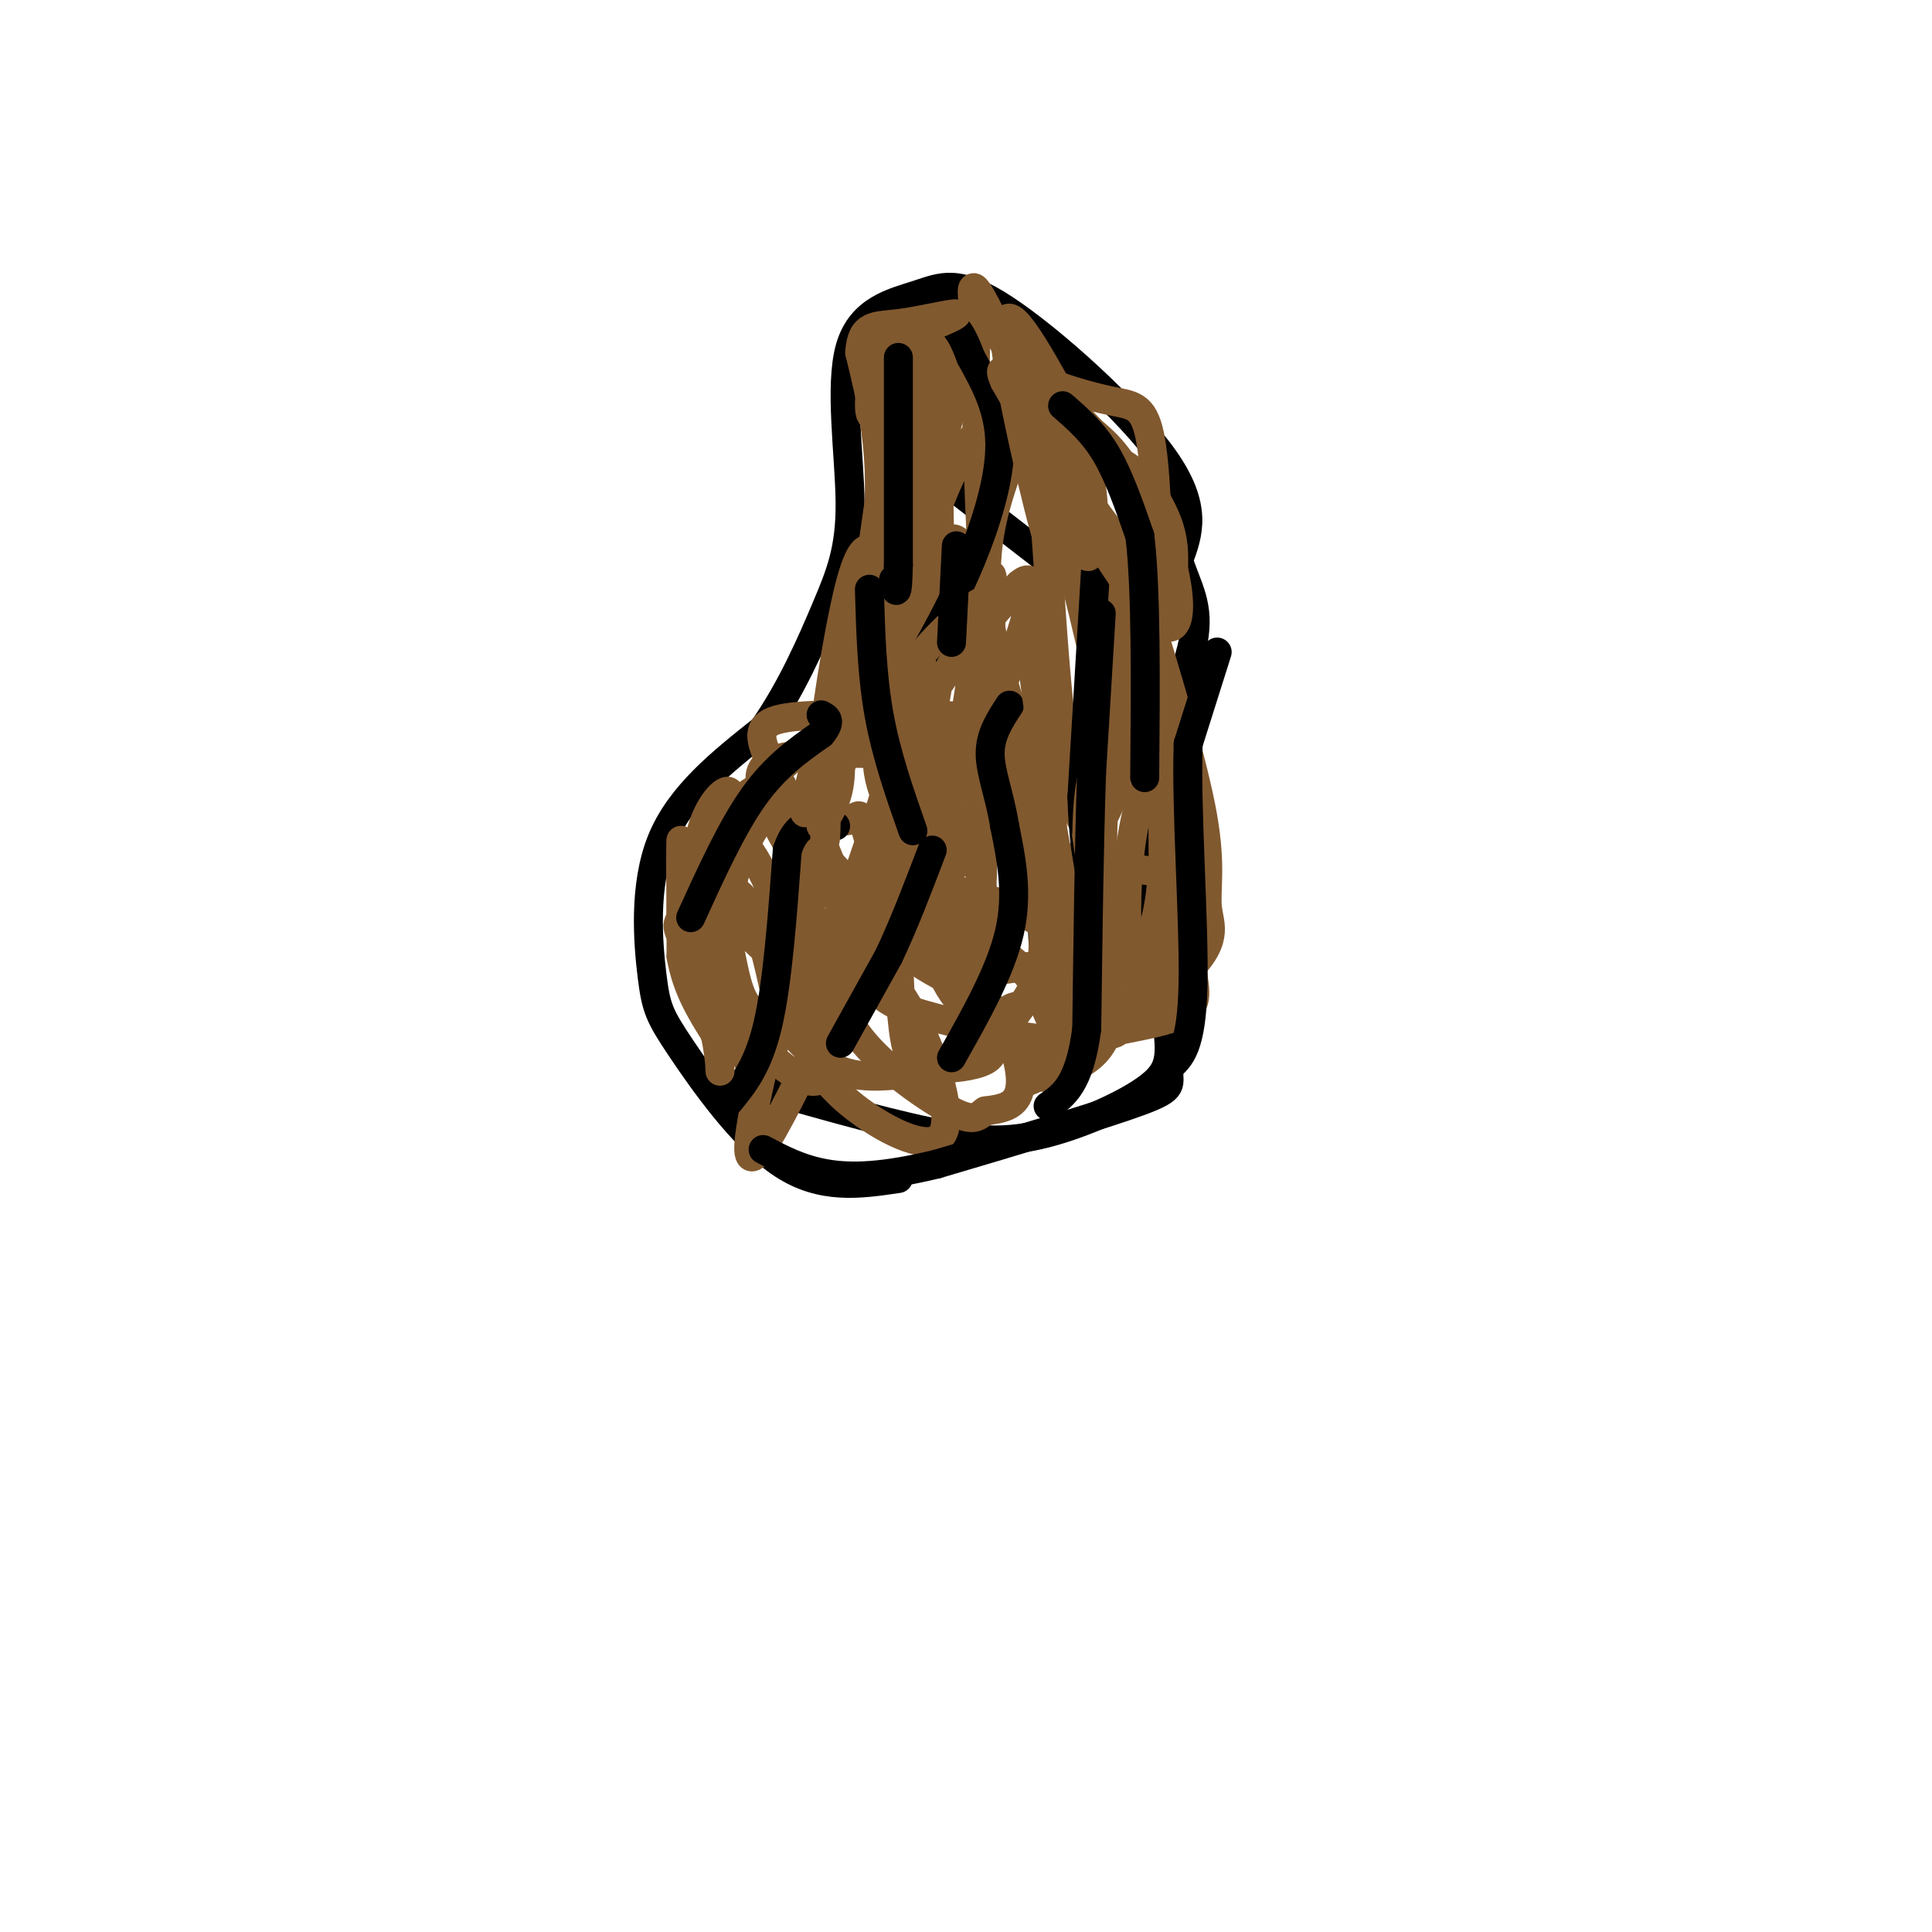 <svg viewBox='0 0 400 400' version='1.1' xmlns='http://www.w3.org/2000/svg' xmlns:xlink='http://www.w3.org/1999/xlink'><g fill='none' stroke='#000000' stroke-width='6' stroke-linecap='round' stroke-linejoin='round'><path d='M186,244c-7.930,1.182 -15.860,2.364 -24,-3c-8.140,-5.364 -16.491,-17.273 -21,-24c-4.509,-6.727 -5.175,-8.273 -6,-15c-0.825,-6.727 -1.807,-18.636 2,-28c3.807,-9.364 12.404,-16.182 21,-23'/><path d='M158,151c5.840,-8.363 9.939,-17.769 13,-25c3.061,-7.231 5.083,-12.287 5,-22c-0.083,-9.713 -2.271,-24.083 0,-32c2.271,-7.917 9.000,-9.380 14,-11c5.000,-1.620 8.269,-3.398 18,3c9.731,6.398 25.923,20.971 33,31c7.077,10.029 5.038,15.515 3,21'/><path d='M244,116c1.730,5.640 4.554,9.240 3,17c-1.554,7.760 -7.485,19.682 -9,34c-1.515,14.318 1.388,31.034 3,41c1.612,9.966 1.934,13.183 -3,17c-4.934,3.817 -15.124,8.233 -23,10c-7.876,1.767 -13.438,0.883 -19,0'/><path d='M196,235c-9.667,-1.667 -24.333,-5.833 -39,-10'/><path d='M216,196c0.000,0.000 -2.000,-41.000 -2,-41'/><path d='M169,197c6.083,-9.750 12.167,-19.500 16,-31c3.833,-11.500 5.417,-24.750 7,-38'/><path d='M226,123c0.000,0.000 -31.000,-24.000 -31,-24'/></g>
<g fill='none' stroke='#81592f' stroke-width='6' stroke-linecap='round' stroke-linejoin='round'><path d='M198,161c2.223,-4.852 4.445,-9.704 6,-21c1.555,-11.296 2.441,-29.035 0,-17c-2.441,12.035 -8.211,53.844 -11,69c-2.789,15.156 -2.597,3.657 -4,-7c-1.403,-10.657 -4.401,-20.474 -1,-31c3.401,-10.526 13.200,-21.763 23,-33'/><path d='M211,121c4.134,-3.680 2.970,3.619 -2,17c-4.970,13.381 -13.746,32.842 -19,31c-5.254,-1.842 -6.988,-24.989 -7,-35c-0.012,-10.011 1.697,-6.886 5,-11c3.303,-4.114 8.200,-15.467 11,-10c2.800,5.467 3.503,27.754 4,43c0.497,15.246 0.788,23.451 0,31c-0.788,7.549 -2.654,14.443 -4,16c-1.346,1.557 -2.173,-2.221 -3,-6'/><path d='M196,197c-2.607,-6.597 -7.626,-20.090 -11,-28c-3.374,-7.910 -5.103,-10.238 -1,-29c4.103,-18.762 14.040,-53.958 23,-53c8.960,0.958 16.945,38.069 21,56c4.055,17.931 4.180,16.680 2,18c-2.180,1.320 -6.667,5.209 -10,6c-3.333,0.791 -5.513,-1.518 -8,-6c-2.487,-4.482 -5.282,-11.138 -7,-25c-1.718,-13.862 -2.359,-34.931 -3,-56'/><path d='M202,80c-0.282,-10.932 0.512,-10.262 0,-14c-0.512,-3.738 -2.332,-11.882 3,-1c5.332,10.882 17.815,40.792 23,53c5.185,12.208 3.070,6.716 1,15c-2.070,8.284 -4.096,30.346 -9,31c-4.904,0.654 -12.687,-20.099 -15,-35c-2.313,-14.901 0.843,-23.951 4,-33'/><path d='M209,96c0.270,-7.363 -1.053,-9.269 4,-1c5.053,8.269 16.484,26.713 19,45c2.516,18.287 -3.882,36.417 -8,30c-4.118,-6.417 -5.955,-37.382 -7,-53c-1.045,-15.618 -1.299,-15.891 0,-17c1.299,-1.109 4.149,-3.055 7,-5'/><path d='M224,95c2.874,-0.912 6.560,-0.693 10,2c3.440,2.693 6.632,7.861 8,12c1.368,4.139 0.910,7.251 1,9c0.090,1.749 0.729,2.137 -3,11c-3.729,8.863 -11.824,26.202 -19,29c-7.176,2.798 -13.431,-8.947 -18,-17c-4.569,-8.053 -7.451,-12.416 -10,-17c-2.549,-4.584 -4.763,-9.388 -6,-16c-1.237,-6.612 -1.496,-15.032 -1,-17c0.496,-1.968 1.748,2.516 3,7'/><path d='M189,98c1.614,7.475 4.150,22.664 0,44c-4.150,21.336 -14.986,48.820 -16,52c-1.014,3.180 7.793,-17.945 15,-32c7.207,-14.055 12.813,-21.040 6,-3c-6.813,18.040 -26.047,61.105 -34,75c-7.953,13.895 -4.627,-1.379 -2,-13c2.627,-11.621 4.553,-19.590 7,-24c2.447,-4.410 5.413,-5.260 11,-6c5.587,-0.740 13.793,-1.370 22,-2'/><path d='M198,189c8.092,-0.842 17.323,-1.945 19,3c1.677,4.945 -4.200,15.940 -10,22c-5.800,6.060 -11.522,7.184 -17,8c-5.478,0.816 -10.712,1.323 -15,0c-4.288,-1.323 -7.629,-4.478 -10,-7c-2.371,-2.522 -3.773,-4.412 -3,-8c0.773,-3.588 3.720,-8.873 5,-12c1.280,-3.127 0.892,-4.096 8,-4c7.108,0.096 21.710,1.258 30,5c8.290,3.742 10.267,10.066 12,14c1.733,3.934 3.221,5.480 -2,5c-5.221,-0.480 -17.150,-2.986 -24,-5c-6.850,-2.014 -8.620,-3.537 -11,-7c-2.380,-3.463 -5.370,-8.866 -6,-12c-0.630,-3.134 1.100,-3.998 5,-5c3.900,-1.002 9.972,-2.144 15,-2c5.028,0.144 9.014,1.572 13,3'/><path d='M207,187c4.347,1.559 8.715,3.955 11,6c2.285,2.045 2.486,3.737 3,7c0.514,3.263 1.339,8.097 0,12c-1.339,3.903 -4.842,6.874 -9,6c-4.158,-0.874 -8.972,-5.594 -12,-9c-3.028,-3.406 -4.272,-5.497 -6,-10c-1.728,-4.503 -3.940,-11.417 -3,-15c0.940,-3.583 5.033,-3.836 7,-5c1.967,-1.164 1.809,-3.239 9,-3c7.191,0.239 21.732,2.793 29,4c7.268,1.207 7.263,1.067 8,5c0.737,3.933 2.217,11.940 3,17c0.783,5.060 0.869,7.172 -5,9c-5.869,1.828 -17.692,3.373 -23,5c-5.308,1.627 -4.102,3.337 -10,-3c-5.898,-6.337 -18.901,-20.719 -25,-28c-6.099,-7.281 -5.296,-7.460 -3,-11c2.296,-3.540 6.085,-10.440 9,-14c2.915,-3.560 4.958,-3.780 7,-4'/><path d='M197,156c1.969,-1.267 3.392,-2.435 6,-1c2.608,1.435 6.400,5.472 9,13c2.600,7.528 4.006,18.546 4,26c-0.006,7.454 -1.425,11.343 -3,13c-1.575,1.657 -3.306,1.083 -4,2c-0.694,0.917 -0.352,3.324 -5,0c-4.648,-3.324 -14.285,-12.378 -22,-20c-7.715,-7.622 -13.507,-13.810 -17,-19c-3.493,-5.190 -4.685,-9.381 -6,-13c-1.315,-3.619 -2.752,-6.668 2,-8c4.752,-1.332 15.695,-0.949 21,-1c5.305,-0.051 4.973,-0.536 8,5c3.027,5.536 9.414,17.092 12,25c2.586,7.908 1.371,12.168 1,17c-0.371,4.832 0.102,10.237 -6,8c-6.102,-2.237 -18.780,-12.115 -26,-19c-7.220,-6.885 -8.982,-10.777 -11,-15c-2.018,-4.223 -4.291,-8.778 -1,-11c3.291,-2.222 12.145,-2.111 21,-2'/><path d='M180,156c5.306,1.112 8.071,4.891 10,13c1.929,8.109 3.022,20.548 2,26c-1.022,5.452 -4.158,3.917 -8,3c-3.842,-0.917 -8.390,-1.216 -11,-2c-2.610,-0.784 -3.284,-2.052 -5,-7c-1.716,-4.948 -4.475,-13.575 -3,-17c1.475,-3.425 7.184,-1.649 10,-2c2.816,-0.351 2.738,-2.830 4,1c1.262,3.830 3.863,13.970 5,18c1.137,4.030 0.809,1.952 -4,4c-4.809,2.048 -14.098,8.223 -21,4c-6.902,-4.223 -11.417,-18.843 -10,-25c1.417,-6.157 8.766,-3.850 13,-3c4.234,0.850 5.353,0.243 7,3c1.647,2.757 3.824,8.879 6,15'/><path d='M175,187c1.136,5.765 0.975,12.679 1,16c0.025,3.321 0.237,3.049 -3,4c-3.237,0.951 -9.922,3.124 -14,3c-4.078,-0.124 -5.547,-2.547 -7,-9c-1.453,-6.453 -2.890,-16.938 -3,-21c-0.110,-4.062 1.106,-1.700 2,-3c0.894,-1.300 1.467,-6.260 6,2c4.533,8.260 13.025,29.740 14,39c0.975,9.260 -5.567,6.299 -12,0c-6.433,-6.299 -12.755,-15.936 -16,-21c-3.245,-5.064 -3.412,-5.556 -1,-8c2.412,-2.444 7.403,-6.841 11,-4c3.597,2.841 5.798,12.921 8,23'/><path d='M161,208c0.949,5.717 -0.678,8.509 -2,11c-1.322,2.491 -2.340,4.682 -5,-1c-2.660,-5.682 -6.964,-19.238 -4,-25c2.964,-5.762 13.196,-3.729 19,-2c5.804,1.729 7.182,3.153 10,6c2.818,2.847 7.078,7.116 11,15c3.922,7.884 7.507,19.384 5,23c-2.507,3.616 -11.106,-0.652 -17,-5c-5.894,-4.348 -9.084,-8.776 -11,-13c-1.916,-4.224 -2.557,-8.243 -2,-11c0.557,-2.757 2.312,-4.253 7,-6c4.688,-1.747 12.308,-3.747 19,-2c6.692,1.747 12.456,7.240 16,13c3.544,5.760 4.870,11.789 4,15c-0.870,3.211 -3.935,3.606 -7,4'/><path d='M204,230c-1.684,1.250 -2.394,2.375 -7,0c-4.606,-2.375 -13.107,-8.250 -18,-14c-4.893,-5.750 -6.178,-11.373 -7,-16c-0.822,-4.627 -1.182,-8.256 3,-10c4.182,-1.744 12.904,-1.601 19,3c6.096,4.601 9.566,13.660 11,19c1.434,5.340 0.833,6.959 -2,8c-2.833,1.041 -7.899,1.502 -11,1c-3.101,-0.502 -4.236,-1.966 -5,-8c-0.764,-6.034 -1.156,-16.637 -1,-24c0.156,-7.363 0.859,-11.487 6,-15c5.141,-3.513 14.718,-6.416 20,-2c5.282,4.416 6.268,16.150 6,22c-0.268,5.850 -1.791,5.814 -4,6c-2.209,0.186 -5.105,0.593 -8,1'/><path d='M206,201c-3.909,-4.619 -9.682,-16.665 -12,-30c-2.318,-13.335 -1.181,-27.959 1,-34c2.181,-6.041 5.408,-3.498 7,-3c1.592,0.498 1.551,-1.049 1,5c-0.551,6.049 -1.612,19.694 -4,24c-2.388,4.306 -6.105,-0.725 -7,-18c-0.895,-17.275 1.030,-46.793 1,-49c-0.030,-2.207 -2.015,22.896 -4,48'/><path d='M189,144c-2.526,10.947 -6.843,14.315 -9,11c-2.157,-3.315 -2.156,-13.311 2,-27c4.156,-13.689 12.465,-31.070 15,-44c2.535,-12.930 -0.704,-21.409 -2,-13c-1.296,8.409 -0.648,33.704 0,59'/><path d='M195,130c-0.489,13.578 -1.711,18.022 -4,23c-2.289,4.978 -5.644,10.489 -9,16'/></g>
<g fill='none' stroke='#000000' stroke-width='6' stroke-linecap='round' stroke-linejoin='round'><path d='M151,228c3.000,-3.667 6.000,-7.333 8,-16c2.000,-8.667 3.000,-22.333 4,-36'/><path d='M163,176c2.333,-6.833 6.167,-5.917 10,-5'/><path d='M197,219c5.083,-9.000 10.167,-18.000 12,-26c1.833,-8.000 0.417,-15.000 -1,-22'/><path d='M208,171c-1.000,-6.311 -3.000,-11.089 -3,-15c0.000,-3.911 2.000,-6.956 4,-10'/><path d='M191,136c3.422,-6.178 6.844,-12.356 10,-20c3.156,-7.644 6.044,-16.756 6,-24c-0.044,-7.244 -3.022,-12.622 -6,-18'/><path d='M201,74c-1.500,-4.000 -2.250,-5.000 -3,-6'/><path d='M227,115c0.000,0.000 -3.000,50.000 -3,50'/><path d='M224,165c0.378,13.467 2.822,22.133 3,28c0.178,5.867 -1.911,8.933 -4,12'/></g>
<g fill='none' stroke='#81592f' stroke-width='6' stroke-linecap='round' stroke-linejoin='round'><path d='M151,193c0.083,-5.000 0.167,-10.000 2,-15c1.833,-5.000 5.417,-10.000 9,-15'/><path d='M162,163c-0.063,-2.325 -4.721,-0.637 -8,2c-3.279,2.637 -5.178,6.222 -7,10c-1.822,3.778 -3.568,7.748 -4,14c-0.432,6.252 0.448,14.786 1,16c0.552,1.214 0.776,-4.893 1,-11'/><path d='M145,194c-0.250,-5.762 -1.375,-14.667 0,-21c1.375,-6.333 5.250,-10.095 6,-9c0.750,1.095 -1.625,7.048 -4,13'/><path d='M147,177c-1.689,7.356 -3.911,19.244 -5,21c-1.089,1.756 -1.044,-6.622 -1,-15'/><path d='M141,183c-0.167,-4.000 -0.083,-6.500 0,-9'/><path d='M141,174c0.000,2.500 0.000,13.250 0,24'/><path d='M141,198c1.167,6.667 4.083,11.333 7,16'/><path d='M148,214c1.311,5.333 1.089,10.667 1,6c-0.089,-4.667 -0.044,-19.333 0,-34'/><path d='M149,186c0.476,-8.988 1.667,-14.458 7,-21c5.333,-6.542 14.810,-14.155 18,-14c3.190,0.155 0.095,8.077 -3,16'/><path d='M171,167c-0.480,5.065 -0.180,9.729 0,5c0.180,-4.729 0.241,-18.850 1,-22c0.759,-3.150 2.217,4.671 2,10c-0.217,5.329 -2.108,8.164 -4,11'/><path d='M170,171c0.329,-5.845 3.150,-25.959 3,-28c-0.150,-2.041 -3.271,13.989 -5,21c-1.729,7.011 -2.065,5.003 0,-3c2.065,-8.003 6.533,-22.002 11,-36'/><path d='M179,125c2.346,-7.576 2.711,-8.515 2,-10c-0.711,-1.485 -2.499,-3.515 -5,6c-2.501,9.515 -5.715,30.576 -6,37c-0.285,6.424 2.357,-1.788 5,-10'/><path d='M175,148c2.000,-9.000 4.500,-26.500 7,-44'/><path d='M182,104c0.500,-12.500 -1.750,-21.750 -4,-31'/><path d='M178,73c0.345,-5.976 3.208,-5.417 8,-6c4.792,-0.583 11.512,-2.310 12,-2c0.488,0.310 -5.256,2.655 -11,5'/><path d='M187,70c-2.962,1.600 -4.866,3.099 -6,7c-1.134,3.901 -1.498,10.204 0,9c1.498,-1.204 4.856,-9.915 7,-13c2.144,-3.085 3.072,-0.542 4,2'/><path d='M192,75c1.702,6.250 3.958,20.875 3,25c-0.958,4.125 -5.131,-2.250 -7,-7c-1.869,-4.750 -1.435,-7.875 -1,-11'/><path d='M187,82c2.345,2.405 8.708,13.917 9,14c0.292,0.083 -5.488,-11.262 -7,-17c-1.512,-5.738 1.244,-5.869 4,-6'/><path d='M210,72c0.000,0.000 7.000,40.000 7,40'/><path d='M217,112c-1.489,-4.000 -8.711,-34.000 -9,-43c-0.289,-9.000 6.356,3.000 13,15'/><path d='M221,84c5.929,6.190 14.250,14.167 19,25c4.750,10.833 5.929,24.524 0,20c-5.929,-4.524 -18.964,-27.262 -32,-50'/><path d='M208,79c-3.072,-6.632 5.249,1.789 10,12c4.751,10.211 5.933,22.211 7,24c1.067,1.789 2.019,-6.632 1,-14c-1.019,-7.368 -4.010,-13.684 -7,-20'/><path d='M219,81c-2.203,-3.777 -4.209,-3.219 -2,-2c2.209,1.219 8.633,3.097 13,4c4.367,0.903 6.676,0.829 8,7c1.324,6.171 1.662,18.585 2,31'/><path d='M240,121c-6.369,-3.916 -23.292,-29.207 -29,-39c-5.708,-9.793 -0.200,-4.089 5,0c5.200,4.089 10.092,6.562 14,11c3.908,4.438 6.831,10.839 8,15c1.169,4.161 0.585,6.080 0,8'/><path d='M238,116c0.560,4.560 1.958,11.958 0,19c-1.958,7.042 -7.274,13.726 -10,20c-2.726,6.274 -2.863,12.137 -3,18'/><path d='M225,173c1.267,10.444 5.933,27.556 5,37c-0.933,9.444 -7.467,11.222 -14,13'/><path d='M216,223c4.121,-2.059 21.424,-13.707 29,-21c7.576,-7.293 5.424,-10.233 5,-14c-0.424,-3.767 0.879,-8.362 -1,-19c-1.879,-10.638 -6.939,-27.319 -12,-44'/><path d='M237,125c-3.638,-0.126 -6.732,21.560 -8,36c-1.268,14.440 -0.711,21.633 1,26c1.711,4.367 4.576,5.906 5,9c0.424,3.094 -1.593,7.741 -3,5c-1.407,-2.741 -2.203,-12.871 -3,-23'/><path d='M229,178c-1.163,-5.029 -2.569,-6.100 -1,-16c1.569,-9.900 6.115,-28.627 9,-27c2.885,1.627 4.110,23.608 4,37c-0.110,13.392 -1.555,18.196 -3,23'/><path d='M238,195c-1.307,5.293 -3.075,7.026 -4,3c-0.925,-4.026 -1.008,-13.809 0,-22c1.008,-8.191 3.107,-14.789 5,-16c1.893,-1.211 3.580,2.964 5,10c1.420,7.036 2.575,16.933 2,23c-0.575,6.067 -2.878,8.305 -4,8c-1.122,-0.305 -1.061,-3.152 -1,-6'/><path d='M241,195c-0.250,-13.907 -0.376,-45.676 0,-50c0.376,-4.324 1.255,18.797 0,35c-1.255,16.203 -4.644,25.486 -7,30c-2.356,4.514 -3.678,4.257 -5,4'/><path d='M229,214c-5.119,3.548 -15.417,10.417 -17,10c-1.583,-0.417 5.548,-8.119 8,-18c2.452,-9.881 0.226,-21.940 -2,-34'/><path d='M218,172c-1.333,-13.500 -3.667,-30.250 -6,-47'/><path d='M212,125c-5.067,-5.756 -14.733,3.356 -19,8c-4.267,4.644 -3.133,4.822 -2,5'/><path d='M191,138c-0.333,0.833 -0.167,0.417 0,0'/></g>
<g fill='none' stroke='#000000' stroke-width='6' stroke-linecap='round' stroke-linejoin='round'><path d='M252,135c0.000,0.000 -6.000,19.000 -6,19'/><path d='M246,154c-0.489,13.311 1.289,37.089 1,50c-0.289,12.911 -2.644,14.956 -5,17'/><path d='M242,221c-0.244,3.622 1.644,4.178 -6,7c-7.644,2.822 -24.822,7.911 -42,13'/><path d='M194,241c-11.067,2.689 -17.733,2.911 -23,2c-5.267,-0.911 -9.133,-2.956 -13,-5'/><path d='M228,127c0.000,0.000 -2.000,33.000 -2,33'/><path d='M226,160c-0.500,14.333 -0.750,33.667 -1,53'/><path d='M225,213c-1.500,11.500 -4.750,13.750 -8,16'/><path d='M180,122c0.250,8.833 0.500,17.667 2,26c1.500,8.333 4.250,16.167 7,24'/><path d='M220,84c3.167,2.750 6.333,5.500 9,10c2.667,4.500 4.833,10.750 7,17'/><path d='M236,111c1.333,11.167 1.167,30.583 1,50'/><path d='M143,190c4.250,-9.333 8.500,-18.667 13,-25c4.500,-6.333 9.250,-9.667 14,-13'/><path d='M170,152c2.333,-2.833 1.167,-3.417 0,-4'/><path d='M174,216c0.000,0.000 10.000,-18.000 10,-18'/><path d='M184,198c3.167,-6.667 6.083,-14.333 9,-22'/><path d='M186,74c0.000,0.000 0.000,43.000 0,43'/><path d='M186,117c-0.167,7.667 -0.583,5.333 -1,3'/><path d='M198,113c0.000,0.000 -1.000,20.000 -1,20'/></g>
</svg>